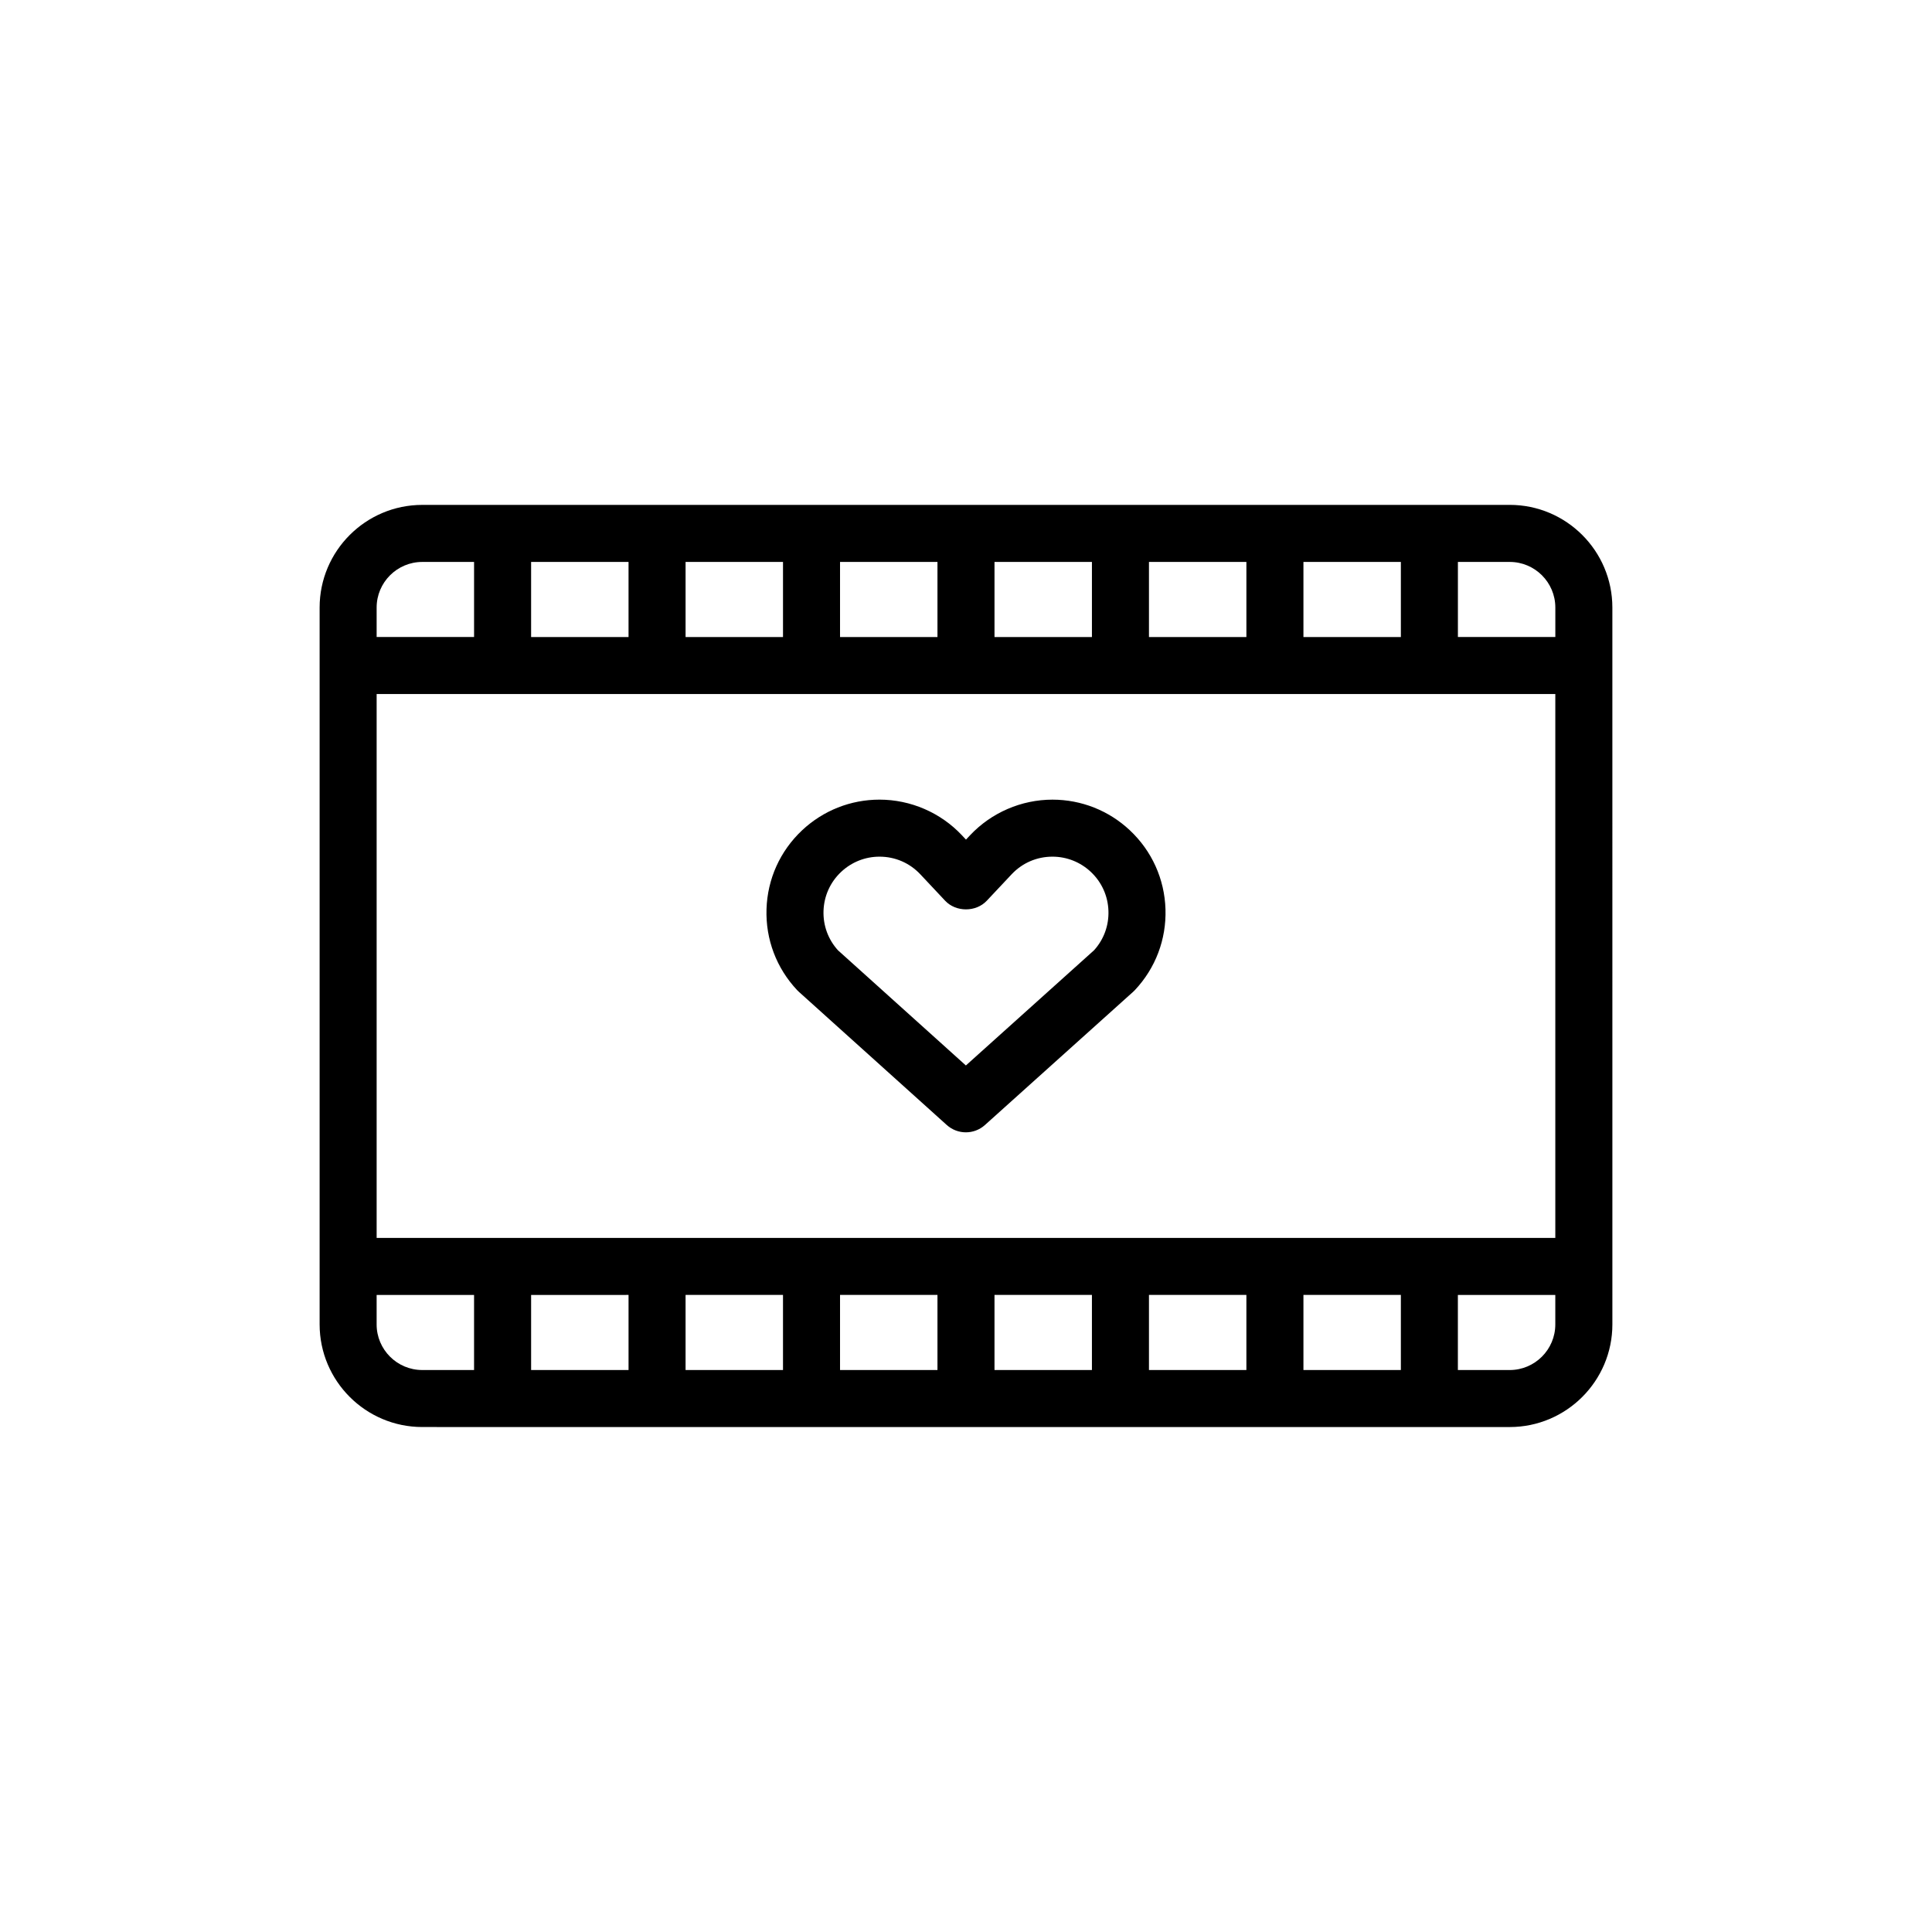 <?xml version="1.0" encoding="UTF-8"?>
<!-- Uploaded to: SVG Repo, www.svgrepo.com, Generator: SVG Repo Mixer Tools -->
<svg fill="#000000" width="800px" height="800px" version="1.1" viewBox="144 144 512 512" xmlns="http://www.w3.org/2000/svg">
 <path d="m443.43 364.04c-5.582-5.238-12.863-8.125-20.52-8.125-8.238 0-16.199 3.445-21.844 9.449l-1.07 1.141-1.074-1.145c-5.637-6.004-13.598-9.449-21.844-9.449-7.648 0-14.934 2.887-20.516 8.129-5.832 5.481-9.184 12.906-9.43 20.906-0.25 8 2.637 15.617 8.117 21.449 0.145 0.152 0.293 0.297 0.449 0.438l39.207 35.305c1.438 1.293 3.246 1.941 5.059 1.941 1.809 0 3.617-0.645 5.055-1.938l39.277-35.305c0.156-0.145 0.309-0.289 0.453-0.441 5.481-5.828 8.363-13.445 8.117-21.449-0.254-7.996-3.602-15.426-9.438-20.906zm-9.5 31.793-33.961 30.527-33.902-30.527c-2.59-2.859-3.949-6.547-3.828-10.418 0.125-3.965 1.785-7.644 4.676-10.359 2.762-2.598 6.375-4.031 10.16-4.031 4.144 0 7.992 1.664 10.824 4.68l6.582 7.008c2.859 3.039 8.16 3.039 11.016 0l6.582-7.004c2.836-3.019 6.68-4.684 10.828-4.684 3.793 0 7.402 1.43 10.168 4.031 2.891 2.715 4.551 6.394 4.672 10.359 0.129 3.871-1.23 7.559-3.816 10.418zm110.16-118.03h-288.18c-15.004 0-27.207 12.207-27.207 27.207v189.96c0 15 12.203 27.207 27.207 27.207l288.18 0.004c15 0 27.207-12.207 27.207-27.207l-0.004-189.97c0-15-12.203-27.207-27.203-27.207zm12.09 27.207v7.805h-25.82v-19.895h13.73c6.668-0.004 12.09 5.418 12.09 12.09zm-245.61 182.16v19.895l-25.82 0.004v-19.895zm15.113 0h25.82v19.895l-25.82 0.004zm40.934 0h25.82v19.895l-25.82 0.004zm40.934 0h25.82v19.895l-25.82 0.004zm40.934 0h25.82v19.895h-25.82zm40.938 0h25.82v19.895l-25.82 0.004zm-245.61-15.113v-144.13h312.36v144.13h-312.36zm245.61-159.24v-19.895h25.82v19.895zm-15.117 0h-25.82v-19.895h25.82zm-40.934 0h-25.82v-19.895h25.82zm-40.934 0h-25.82v-19.895h25.82zm-40.934 0h-25.82v-19.895h25.82zm-40.934 0h-25.82v-19.895h25.82zm-54.664-19.898h13.727v19.895h-25.82v-7.805c0-6.668 5.426-12.09 12.094-12.09zm-12.094 202.06v-7.805h25.82v19.895h-13.727c-6.668 0.004-12.094-5.418-12.094-12.09zm300.27 12.094h-13.73v-19.895h25.82v7.805c0 6.668-5.422 12.09-12.09 12.09z"/>
</svg>